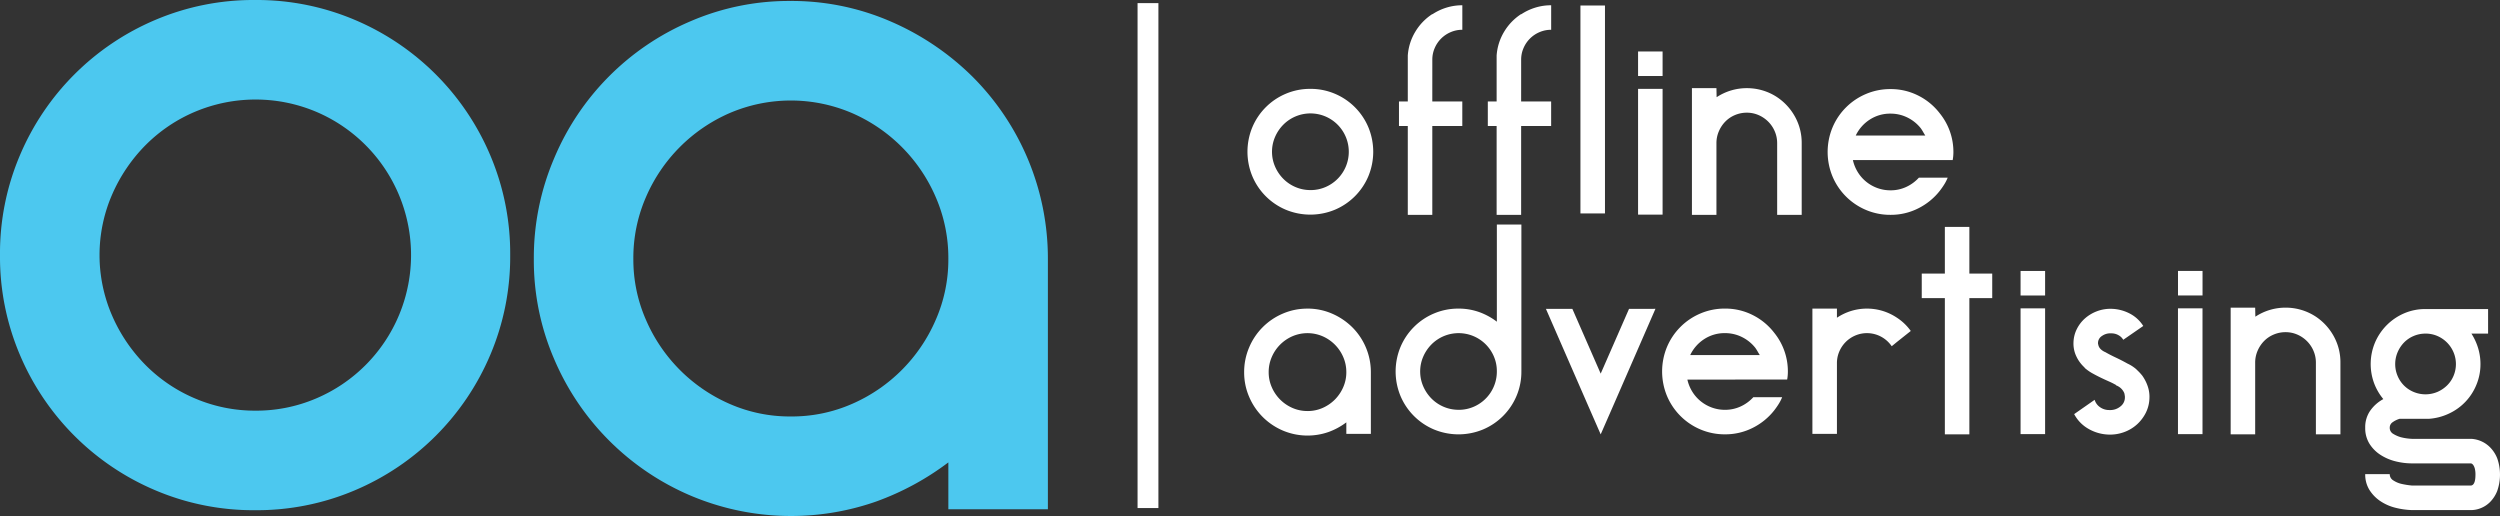 <svg xmlns="http://www.w3.org/2000/svg" xmlns:xlink="http://www.w3.org/1999/xlink" width="591.615" height="122.107" viewBox="0 0 591.615 122.107"><rect x="0" y="0" width="591.615" height="122.107" fill="#333333" stroke="none"/><defs><style>.a{fill:#fff;}.b{clip-path:url(#a);}.c{fill:#4cc8ef;}</style><clipPath id="a"><rect class="a" width="591.615" height="122.107"/></clipPath></defs><g class="b"><path class="a" d="M329.174,22.389a14.622,14.622,0,0,1,5.8,1.156,14.84,14.84,0,0,1,7.919,7.918,15.152,15.152,0,0,1,0,11.611,14.84,14.84,0,0,1-7.919,7.918,15.149,15.149,0,0,1-11.61,0,14.841,14.841,0,0,1-7.919-7.918,15.163,15.163,0,0,1,0-11.611,14.841,14.841,0,0,1,7.919-7.918,14.625,14.625,0,0,1,5.806-1.156m.027,23.954a8.867,8.867,0,0,0,3.511-.7,9.081,9.081,0,0,0,0-16.739,9.1,9.1,0,0,0-7.022,0,9.036,9.036,0,0,0-2.894,1.944,9.436,9.436,0,0,0-1.967,2.9,8.867,8.867,0,0,0,0,7.046,9.414,9.414,0,0,0,1.967,2.9,9.006,9.006,0,0,0,2.894,1.944,8.861,8.861,0,0,0,3.511.7" transform="translate(-19.081 -1.359)"/><path class="a" d="M360.346,24.1h7.1v5.8h-7.1V50.926h-5.8V29.9h-2.085V24.1h2.085V13.22a12.578,12.578,0,0,1,1.764-5.608,12.835,12.835,0,0,1,4.041-4.2V3.47a12.884,12.884,0,0,1,3.326-1.579,12.606,12.606,0,0,1,3.776-.563v5.8a6.881,6.881,0,0,0-2.761.562,7.127,7.127,0,0,0-3.776,3.765,6.791,6.791,0,0,0-.565,2.752Z" transform="translate(-21.398 -0.081)"/><path class="a" d="M382.728,24.1h7.1v5.8h-7.1V50.926h-5.8V29.9h-2.085V24.1h2.085V13.22a12.58,12.58,0,0,1,1.764-5.608,12.835,12.835,0,0,1,4.041-4.2V3.47a12.883,12.883,0,0,1,3.326-1.579,12.606,12.606,0,0,1,3.776-.563v5.8a6.881,6.881,0,0,0-2.762.562,7.128,7.128,0,0,0-3.776,3.765,6.79,6.79,0,0,0-.565,2.752Z" transform="translate(-22.757 -0.081)"/><rect class="a" width="5.806" height="49.205" transform="translate(374.004 1.303)"/><path class="a" d="M412.7,12.969H418.5v5.806H412.7ZM418.5,51.577H412.7V21.817H418.5Z" transform="translate(-25.056 -0.787)"/><path class="a" d="M446.437,24.352A13.188,13.188,0,0,1,450.68,29a12.734,12.734,0,0,1,1.563,6.228V52.194h-5.806V35.229a7.03,7.03,0,0,0-.566-2.791,7.248,7.248,0,0,0-1.556-2.311,7.383,7.383,0,0,0-2.291-1.55,6.917,6.917,0,0,0-2.773-.564,7.127,7.127,0,0,0-2.8.564,6.96,6.96,0,0,0-2.291,1.55,7.5,7.5,0,0,0-1.528,2.311,7.028,7.028,0,0,0-.565,2.791V52.194h-5.8V22.21h5.8l.044,2.142a12.942,12.942,0,0,1,7.164-2.142,12.928,12.928,0,0,1,3.809.563,12.8,12.8,0,0,1,3.355,1.579" transform="translate(-25.879 -1.348)"/><path class="a" d="M477.766,39.245H466.437a9.162,9.162,0,0,0,1.155,2.846,8.943,8.943,0,0,0,2,2.283,9.154,9.154,0,0,0,2.649,1.493,8.94,8.94,0,0,0,3.1.535,8.72,8.72,0,0,0,3.691-.79,9.384,9.384,0,0,0,3.016-2.2h6.818a9.891,9.891,0,0,1-.817,1.606q-.479.761-1.042,1.493a14.988,14.988,0,0,1-5.072,4.143,14.326,14.326,0,0,1-6.595,1.549,14.607,14.607,0,0,1-5.806-1.155,14.842,14.842,0,0,1-7.918-7.918,15.154,15.154,0,0,1,0-11.611,14.842,14.842,0,0,1,7.918-7.918,14.624,14.624,0,0,1,5.806-1.155A14.327,14.327,0,0,1,481.937,24a14.721,14.721,0,0,1,5.072,4.2,14.493,14.493,0,0,1,3.212,9.131,10.387,10.387,0,0,1-.169,1.916H477.766Zm-2.423-10.991a8.8,8.8,0,0,0-4.932,1.423,9.168,9.168,0,0,0-3.3,3.763h16.458q-.283-.445-.536-.891a8.957,8.957,0,0,0-.535-.837,9.264,9.264,0,0,0-3.156-2.537,8.9,8.9,0,0,0-4-.921" transform="translate(-27.956 -1.363)"/><path class="a" d="M328.419,77.749a14.477,14.477,0,0,1,5.822,1.184,15.526,15.526,0,0,1,4.782,3.212A15,15,0,0,1,343.439,92.8v14.6h-5.806v-2.732a15.951,15.951,0,0,1-4.228,2.289,15.019,15.019,0,0,1-10.792-.347,15.061,15.061,0,0,1-7.975-7.975,14.525,14.525,0,0,1-1.184-5.834,14.755,14.755,0,0,1,1.181-5.861,14.965,14.965,0,0,1,7.96-8,14.476,14.476,0,0,1,5.824-1.184m.027,24.236a8.743,8.743,0,0,0,3.58-.737,9.432,9.432,0,0,0,2.9-1.985,9.53,9.53,0,0,0,1.973-2.92,8.738,8.738,0,0,0,.733-3.545,8.87,8.87,0,0,0-.733-3.6,9.389,9.389,0,0,0-4.875-4.907,9.056,9.056,0,0,0-7.158,0,9.38,9.38,0,0,0-4.875,4.907,8.853,8.853,0,0,0-.733,3.6,8.721,8.721,0,0,0,.733,3.545,9.394,9.394,0,0,0,4.875,4.9,8.729,8.729,0,0,0,3.579.737" transform="translate(-19.03 -4.72)"/><path class="a" d="M381.376,91.342a14.627,14.627,0,0,1-1.156,5.806,14.848,14.848,0,0,1-7.919,7.918,15.16,15.16,0,0,1-11.61,0,14.848,14.848,0,0,1-7.919-7.918,15.165,15.165,0,0,1,0-11.611,14.848,14.848,0,0,1,7.919-7.918,14.624,14.624,0,0,1,5.806-1.155,14.381,14.381,0,0,1,4.875.816,15.462,15.462,0,0,1,4.2,2.283v-23h5.806V91.342Zm-14.852,9.074a8.884,8.884,0,0,0,3.511-.7,9.06,9.06,0,0,0,5.535-8.37v-.056a8.751,8.751,0,0,0-.7-3.494,9.065,9.065,0,0,0-4.833-4.819,9.1,9.1,0,0,0-7.022,0,9.05,9.05,0,0,0-2.894,1.944,9.452,9.452,0,0,0-1.967,2.9,8.864,8.864,0,0,0,0,7.045,9.429,9.429,0,0,0,1.967,2.9,9.02,9.02,0,0,0,2.894,1.944,8.877,8.877,0,0,0,3.511.7" transform="translate(-21.347 -3.434)"/><path class="a" d="M415.4,77.808,405.6,100.3l-3.157,7.215-3.155-7.215-9.808-22.488h6.258l6.706,15.33,6.707-15.33Z" transform="translate(-23.646 -4.724)"/><path class="a" d="M436.064,94.544H424.735a9.162,9.162,0,0,0,1.155,2.846,8.946,8.946,0,0,0,2,2.283,9.158,9.158,0,0,0,2.649,1.493,8.94,8.94,0,0,0,3.1.535,8.72,8.72,0,0,0,3.691-.79,9.382,9.382,0,0,0,3.016-2.2h6.818a9.892,9.892,0,0,1-.817,1.606q-.479.761-1.042,1.493a14.987,14.987,0,0,1-5.072,4.143,14.327,14.327,0,0,1-6.595,1.549,14.607,14.607,0,0,1-5.806-1.155,14.843,14.843,0,0,1-7.918-7.918,15.154,15.154,0,0,1,0-11.611,14.843,14.843,0,0,1,7.918-7.918,14.624,14.624,0,0,1,5.806-1.155,14.328,14.328,0,0,1,6.595,1.55,14.72,14.72,0,0,1,5.072,4.2,14.492,14.492,0,0,1,3.212,9.131,10.376,10.376,0,0,1-.169,1.916H436.064ZM433.64,83.554a8.8,8.8,0,0,0-4.932,1.423,9.167,9.167,0,0,0-3.3,3.763h16.458q-.283-.445-.536-.891a8.88,8.88,0,0,0-.535-.837,9.263,9.263,0,0,0-3.156-2.537,8.9,8.9,0,0,0-4-.92" transform="translate(-25.424 -4.72)"/><path class="a" d="M476.631,79.91a12.3,12.3,0,0,1,3.269,3.131l-3.269,2.6-1.24,1.014a7.108,7.108,0,0,0-2.508-2.255,7.068,7.068,0,0,0-6.116-.281,7.148,7.148,0,0,0-3.776,3.776,6.84,6.84,0,0,0-.564,2.761v16.741h-5.806V77.749h5.806V79.91a12.834,12.834,0,0,1,3.325-1.592,12.812,12.812,0,0,1,7.553,0,12.849,12.849,0,0,1,3.325,1.592" transform="translate(-27.723 -4.72)"/><path class="a" d="M500.848,74.019h-5.411v32.238h-5.8V74.019h-5.468V68.213h5.468V57.167h5.8V68.213h5.411Z" transform="translate(-29.395 -3.471)"/><path class="a" d="M509.066,68.267h5.806v5.806h-5.806Zm5.806,38.608h-5.806V77.116h5.806Z" transform="translate(-30.907 -4.145)"/><path class="a" d="M538.732,93.7a9.733,9.733,0,0,1,1.239,2.452,7.68,7.68,0,0,1,.4,2.791,8.165,8.165,0,0,1-.845,3.438,9.422,9.422,0,0,1-2.086,2.762,9.226,9.226,0,0,1-3.043,1.832,9.639,9.639,0,0,1-3.663.592,10.176,10.176,0,0,1-4.876-1.409,8.646,8.646,0,0,1-3.3-3.438l4.847-3.382a3.167,3.167,0,0,0,1.241,1.719,3.691,3.691,0,0,0,2.254.7,3.755,3.755,0,0,0,2.565-.817,2.672,2.672,0,0,0,1.1-2.171,1.965,1.965,0,0,0-.057-.563V98.1a.45.45,0,0,1-.056-.2.459.459,0,0,0-.056-.2,3.283,3.283,0,0,0-1.465-1.578,2.191,2.191,0,0,0-.507-.225l.057-.057a19.153,19.153,0,0,0-1.747-.873q-.959-.423-1.944-.9t-1.944-1.014a10.74,10.74,0,0,1-1.8-1.269v-.056l-.17-.168a8.335,8.335,0,0,1-1.86-2.622,7.032,7.032,0,0,1-.619-3.184,7.518,7.518,0,0,1,.788-3.156,8.291,8.291,0,0,1,1.945-2.537,9.165,9.165,0,0,1,2.846-1.691,9,9,0,0,1,3.494-.564,9.9,9.9,0,0,1,4.368,1.184,8.251,8.251,0,0,1,3.072,2.874l-4.734,3.27a2.9,2.9,0,0,0-1.1-1.072,3.318,3.318,0,0,0-1.719-.45,3.412,3.412,0,0,0-2.226.62,1.976,1.976,0,0,0-.931,1.634.963.963,0,0,0,.057.395,1.972,1.972,0,0,0,.563,1.071,3.444,3.444,0,0,0,1.128.733q1.069.62,2.452,1.268t2.791,1.437a8.786,8.786,0,0,1,2.029,1.3l.282.282a11.49,11.49,0,0,1,1.24,1.352" transform="translate(-31.715 -4.724)"/><path class="a" d="M548.729,68.267h5.806v5.806h-5.806Zm5.8,38.608h-5.806V77.116h5.806Z" transform="translate(-33.314 -4.145)"/><path class="a" d="M582.167,79.651A13.188,13.188,0,0,1,586.41,84.3a12.734,12.734,0,0,1,1.563,6.228v16.964h-5.806V90.528a7.027,7.027,0,0,0-.566-2.791,7.248,7.248,0,0,0-1.555-2.311,7.385,7.385,0,0,0-2.291-1.55,6.917,6.917,0,0,0-2.773-.564,7.127,7.127,0,0,0-2.8.564,6.96,6.96,0,0,0-2.291,1.55,7.5,7.5,0,0,0-1.528,2.311,7.027,7.027,0,0,0-.565,2.791v16.964h-5.8V77.509h5.8l.044,2.142A12.942,12.942,0,0,1,575,77.509a12.935,12.935,0,0,1,7.164,2.142" transform="translate(-34.12 -4.706)"/><path class="a" d="M621.128,108.586a6.806,6.806,0,0,1,4.348,2.03,7.783,7.783,0,0,1,1.666,2.591,11.663,11.663,0,0,1-.026,7.75,7.778,7.778,0,0,1-1.692,2.593,6.451,6.451,0,0,1-2.2,1.436,6.187,6.187,0,0,1-2.2.452H607a17.974,17.974,0,0,1-4-.564,11.259,11.259,0,0,1-3.551-1.577,8.86,8.86,0,0,1-2.565-2.65,6.873,6.873,0,0,1-.986-3.72H601.7a1.686,1.686,0,0,0,.819,1.468,5.948,5.948,0,0,0,1.809.806,18.465,18.465,0,0,0,2.684.431h13.9q1.072-.113,1.074-2.563a5.721,5.721,0,0,0-.141-1.4,2.665,2.665,0,0,0-.338-.827,1.111,1.111,0,0,0-.367-.37.645.645,0,0,0-.224-.085H607a16.048,16.048,0,0,1-4-.507,11.672,11.672,0,0,1-3.551-1.55,8.552,8.552,0,0,1-2.565-2.621,6.982,6.982,0,0,1-.986-3.777,6.781,6.781,0,0,1,1.212-4.058,9.077,9.077,0,0,1,3.072-2.705,12.993,12.993,0,0,1-2.2-3.805,13.149,13.149,0,0,1,.224-9.553,13.127,13.127,0,0,1,6.9-6.933,12.555,12.555,0,0,1,5.045-1.014h14.823v5.806h-3.945a13.809,13.809,0,0,1,1.578,3.411,12.889,12.889,0,0,1,.563,3.8,12.634,12.634,0,0,1-.96,4.9,12.811,12.811,0,0,1-6.5,6.82,13.169,13.169,0,0,1-4.8,1.24h-6.893a5.6,5.6,0,0,0-1.611.789,1.536,1.536,0,0,0-.706,1.3,1.626,1.626,0,0,0,.819,1.466,7.317,7.317,0,0,0,1.779.789,13.039,13.039,0,0,0,2.655.394ZM610.151,83.674a7.053,7.053,0,0,0-2.791.565,6.917,6.917,0,0,0-2.281,1.549,7.488,7.488,0,0,0-1.523,2.312,7.186,7.186,0,0,0,0,5.579,7,7,0,0,0,3.8,3.8,7.247,7.247,0,0,0,5.608,0,7.562,7.562,0,0,0,2.283-1.522,6.915,6.915,0,0,0,1.55-2.282,7.176,7.176,0,0,0,0-5.579,7.263,7.263,0,0,0-1.55-2.312,7.356,7.356,0,0,0-2.283-1.549,6.994,6.994,0,0,0-2.818-.565" transform="translate(-36.178 -4.728)"/><path class="c" d="M60.368,0A59.413,59.413,0,0,1,83.922,4.687a60.279,60.279,0,0,1,32.127,32.127,59.412,59.412,0,0,1,4.687,23.554,59.391,59.391,0,0,1-4.687,23.553,60.285,60.285,0,0,1-32.127,32.128,59.331,59.331,0,0,1-23.554,4.687,59.32,59.32,0,0,1-23.553-4.687A60.291,60.291,0,0,1,4.687,83.921,59.31,59.31,0,0,1,0,60.368,59.331,59.331,0,0,1,4.687,36.814,60.285,60.285,0,0,1,36.815,4.687,59.4,59.4,0,0,1,60.368,0m.114,97.182a36.028,36.028,0,0,0,14.245-2.856,36.844,36.844,0,0,0,0-67.914,36.921,36.921,0,0,0-28.492,0A36.643,36.643,0,0,0,34.493,34.3a38.343,38.343,0,0,0-7.977,11.774,35.959,35.959,0,0,0,0,28.585,38.242,38.242,0,0,0,7.977,11.774,36.6,36.6,0,0,0,11.741,7.892,36.027,36.027,0,0,0,14.247,2.856"/><path class="c" d="M195.2.244a58.756,58.756,0,0,1,23.621,4.8,62.918,62.918,0,0,1,19.4,13.035A60.808,60.808,0,0,1,256.143,61.3v59.223H232.589V109.437a64.666,64.666,0,0,1-17.15,9.286,60.97,60.97,0,0,1-43.788-1.4,61.088,61.088,0,0,1-32.358-32.358,58.9,58.9,0,0,1-4.8-23.666,59.867,59.867,0,0,1,4.792-23.783A60.72,60.72,0,0,1,171.579,5.044,58.763,58.763,0,0,1,195.2.244m.116,98.325a35.417,35.417,0,0,0,14.52-2.99,38.118,38.118,0,0,0,19.78-19.9,35.489,35.489,0,0,0,2.972-14.38,36.038,36.038,0,0,0-2.972-14.606,38.1,38.1,0,0,0-19.78-19.9,36.748,36.748,0,0,0-29.042,0,38.119,38.119,0,0,0-19.779,19.9A35.991,35.991,0,0,0,158.045,61.3a35.442,35.442,0,0,0,2.973,14.38,38.138,38.138,0,0,0,19.779,19.9,35.408,35.408,0,0,0,14.522,2.99" transform="translate(-8.165 -0.015)"/><rect class="a" width="4.934" height="119.49" transform="translate(269.199 0.739)"/></g></svg>
